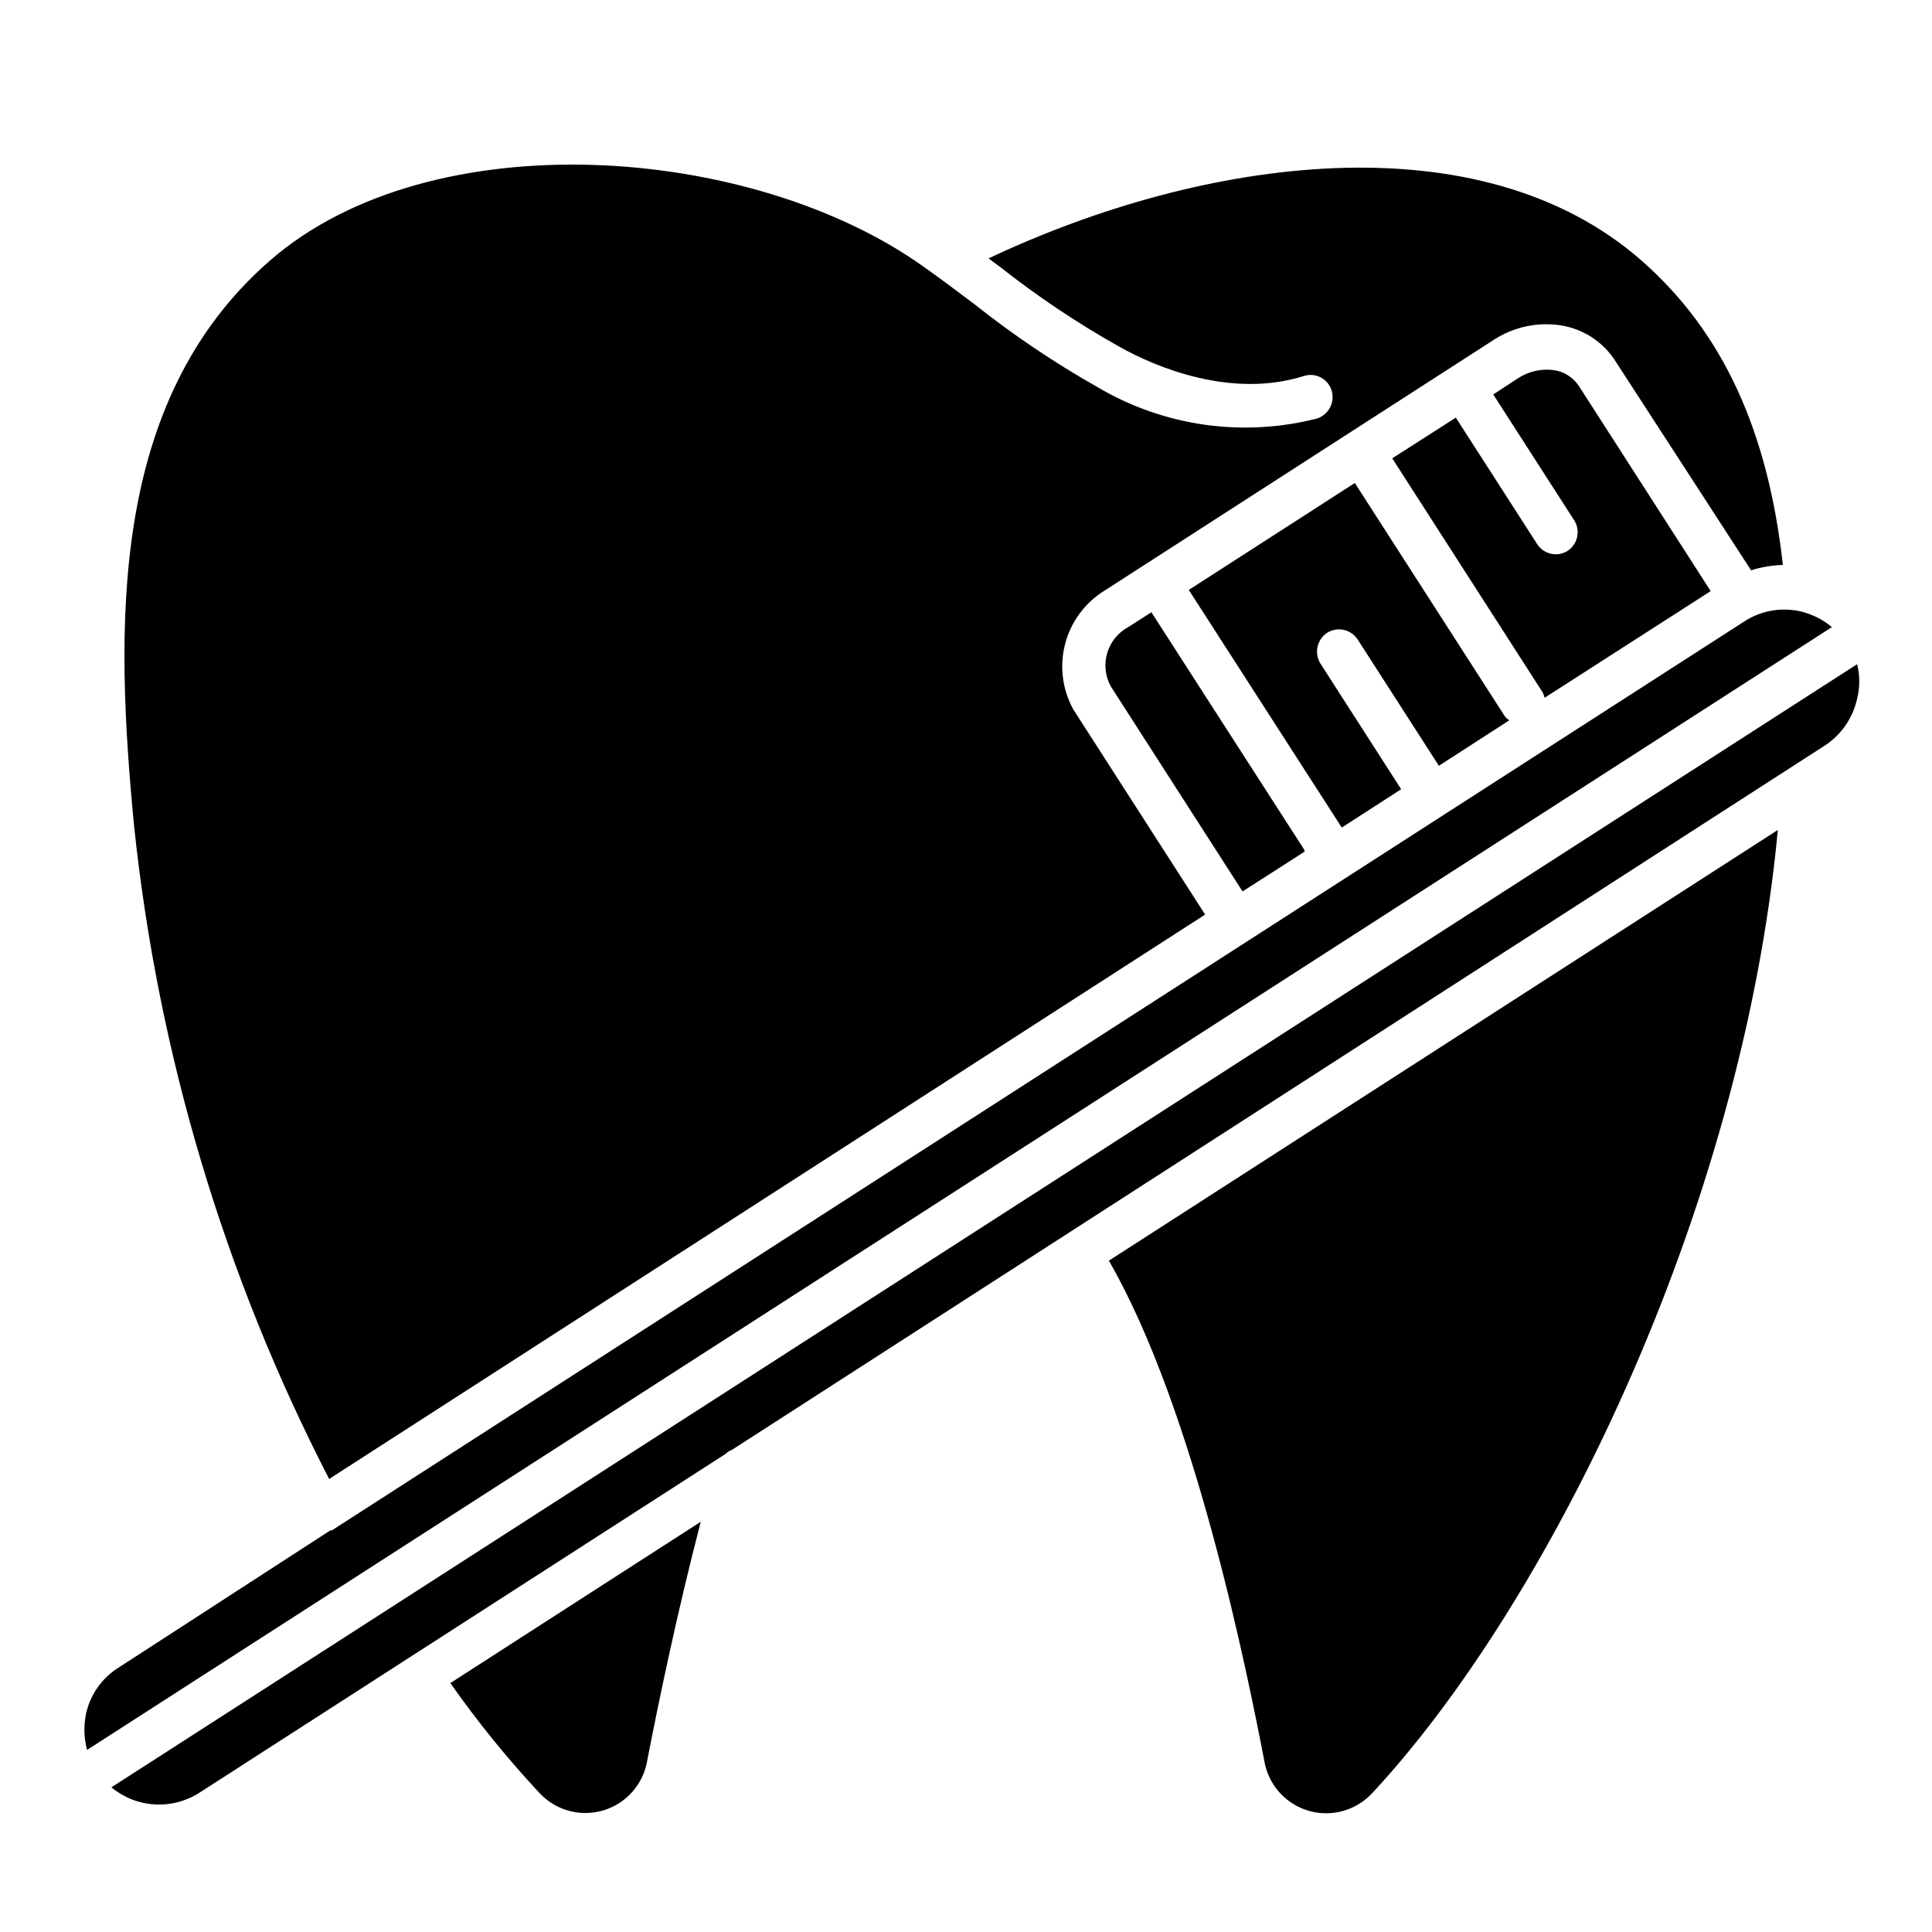 <?xml version="1.0" encoding="UTF-8"?>
<!-- Uploaded to: ICON Repo, www.iconrepo.com, Generator: ICON Repo Mixer Tools -->
<svg fill="#000000" width="800px" height="800px" version="1.1" viewBox="144 144 512 512" xmlns="http://www.w3.org/2000/svg">
 <g>
  <path d="m179.58 363.39c-5.117-53.059-6.848-112.96 35.895-150.28 42.746-37.312 127.68-30.938 173.18 1.496 4.566 3.227 8.973 6.535 13.461 9.918h0.004c10.344 8.223 21.32 15.621 32.824 22.121 17.512 10.332 38.402 13.305 58.098 8.266 3.078-1.016 4.785-4.297 3.856-7.402-0.453-1.504-1.492-2.762-2.887-3.488-1.391-0.727-3.019-0.859-4.512-0.367-18.973 5.984-38.887-2.125-49.043-7.871-11.031-6.199-21.559-13.254-31.488-21.098l-2.992-2.203c56.996-26.922 130.2-37.078 173.11 0.629 21.57 18.973 33.457 45.184 37.395 80.609-2.859 0.082-5.695 0.559-8.426 1.418l-35.738-55.105c-3.262-5.32-8.707-8.922-14.879-9.84-6.125-0.887-12.363 0.484-17.555 3.856l-103.12 66.441c-5.168 3.172-8.918 8.215-10.473 14.074-1.551 5.863-0.789 12.098 2.129 17.414l34.953 54.395-232.14 149.57h-0.004c-27.754-53.824-45.262-112.34-51.641-172.55z"/>
  <path d="m493.83 319.7 21.492 33.457-15.742 10.156-40.539-62.977 44.004-28.34 39.832 61.953h-0.004c0.332 0.355 0.699 0.672 1.102 0.945l-18.656 12.043-21.57-33.535c-1.734-2.586-5.18-3.379-7.871-1.812-2.769 1.699-3.68 5.301-2.047 8.109z"/>
  <path d="m489.74 369.69-16.453 10.547-34.953-54.395h0.004c-1.469-2.719-1.789-5.918-0.887-8.875 0.902-2.957 2.949-5.43 5.688-6.867l5.984-3.856 40.539 62.977z"/>
  <path d="m512.96 265.46 16.848-10.785 21.57 33.535c1.082 1.688 2.953 2.699 4.957 2.676 1.121 0.004 2.215-0.324 3.148-0.941 2.586-1.738 3.379-5.184 1.812-7.875l-21.57-33.535 6.613-4.328c2.773-1.797 6.09-2.551 9.367-2.125 2.727 0.367 5.16 1.887 6.691 4.172l34.953 54.395-44.004 28.262h-0.004c-0.133-0.453-0.289-0.902-0.469-1.34z"/>
  <path d="m166.75 598.38c1.07-5.156 4.195-9.648 8.66-12.438l56.129-36.371h0.395l374.32-240.88h-0.004c4.394-2.863 9.762-3.828 14.879-2.676 3.066 0.727 5.922 2.152 8.344 4.172l-462.4 297.56c-0.812-3.059-0.922-6.262-0.316-9.367z"/>
  <path d="m315.38 611.29c-0.844 3.988-3.125 7.527-6.406 9.941-3.285 2.418-7.344 3.539-11.402 3.16-4.059-0.383-7.836-2.246-10.609-5.231-8.539-9.148-16.43-18.883-23.617-29.129l66.359-42.746c-6.215 23.934-11.098 47.312-14.324 64.004z"/>
  <path d="m507.61 619.23c-2.777 2.984-6.551 4.848-10.609 5.231-4.059 0.383-8.117-0.742-11.402-3.16-3.281-2.414-5.562-5.953-6.406-9.941-4.566-23.617-18.422-93.52-41.328-133.27l177.28-114.14c-9.605 102.1-61.324 205.7-107.53 255.29z"/>
  <path d="m636.16 329.15c-1.117 5.113-4.199 9.582-8.582 12.441l-289.61 186.64c-0.648 0.242-1.238 0.621-1.734 1.102l-139.49 89.82c-3.531 2.238-7.68 3.301-11.855 3.031-4.172-0.266-8.152-1.852-11.367-4.527l462.64-297.64c0.746 2.996 0.746 6.133 0 9.129z"/>
 </g>
</svg>